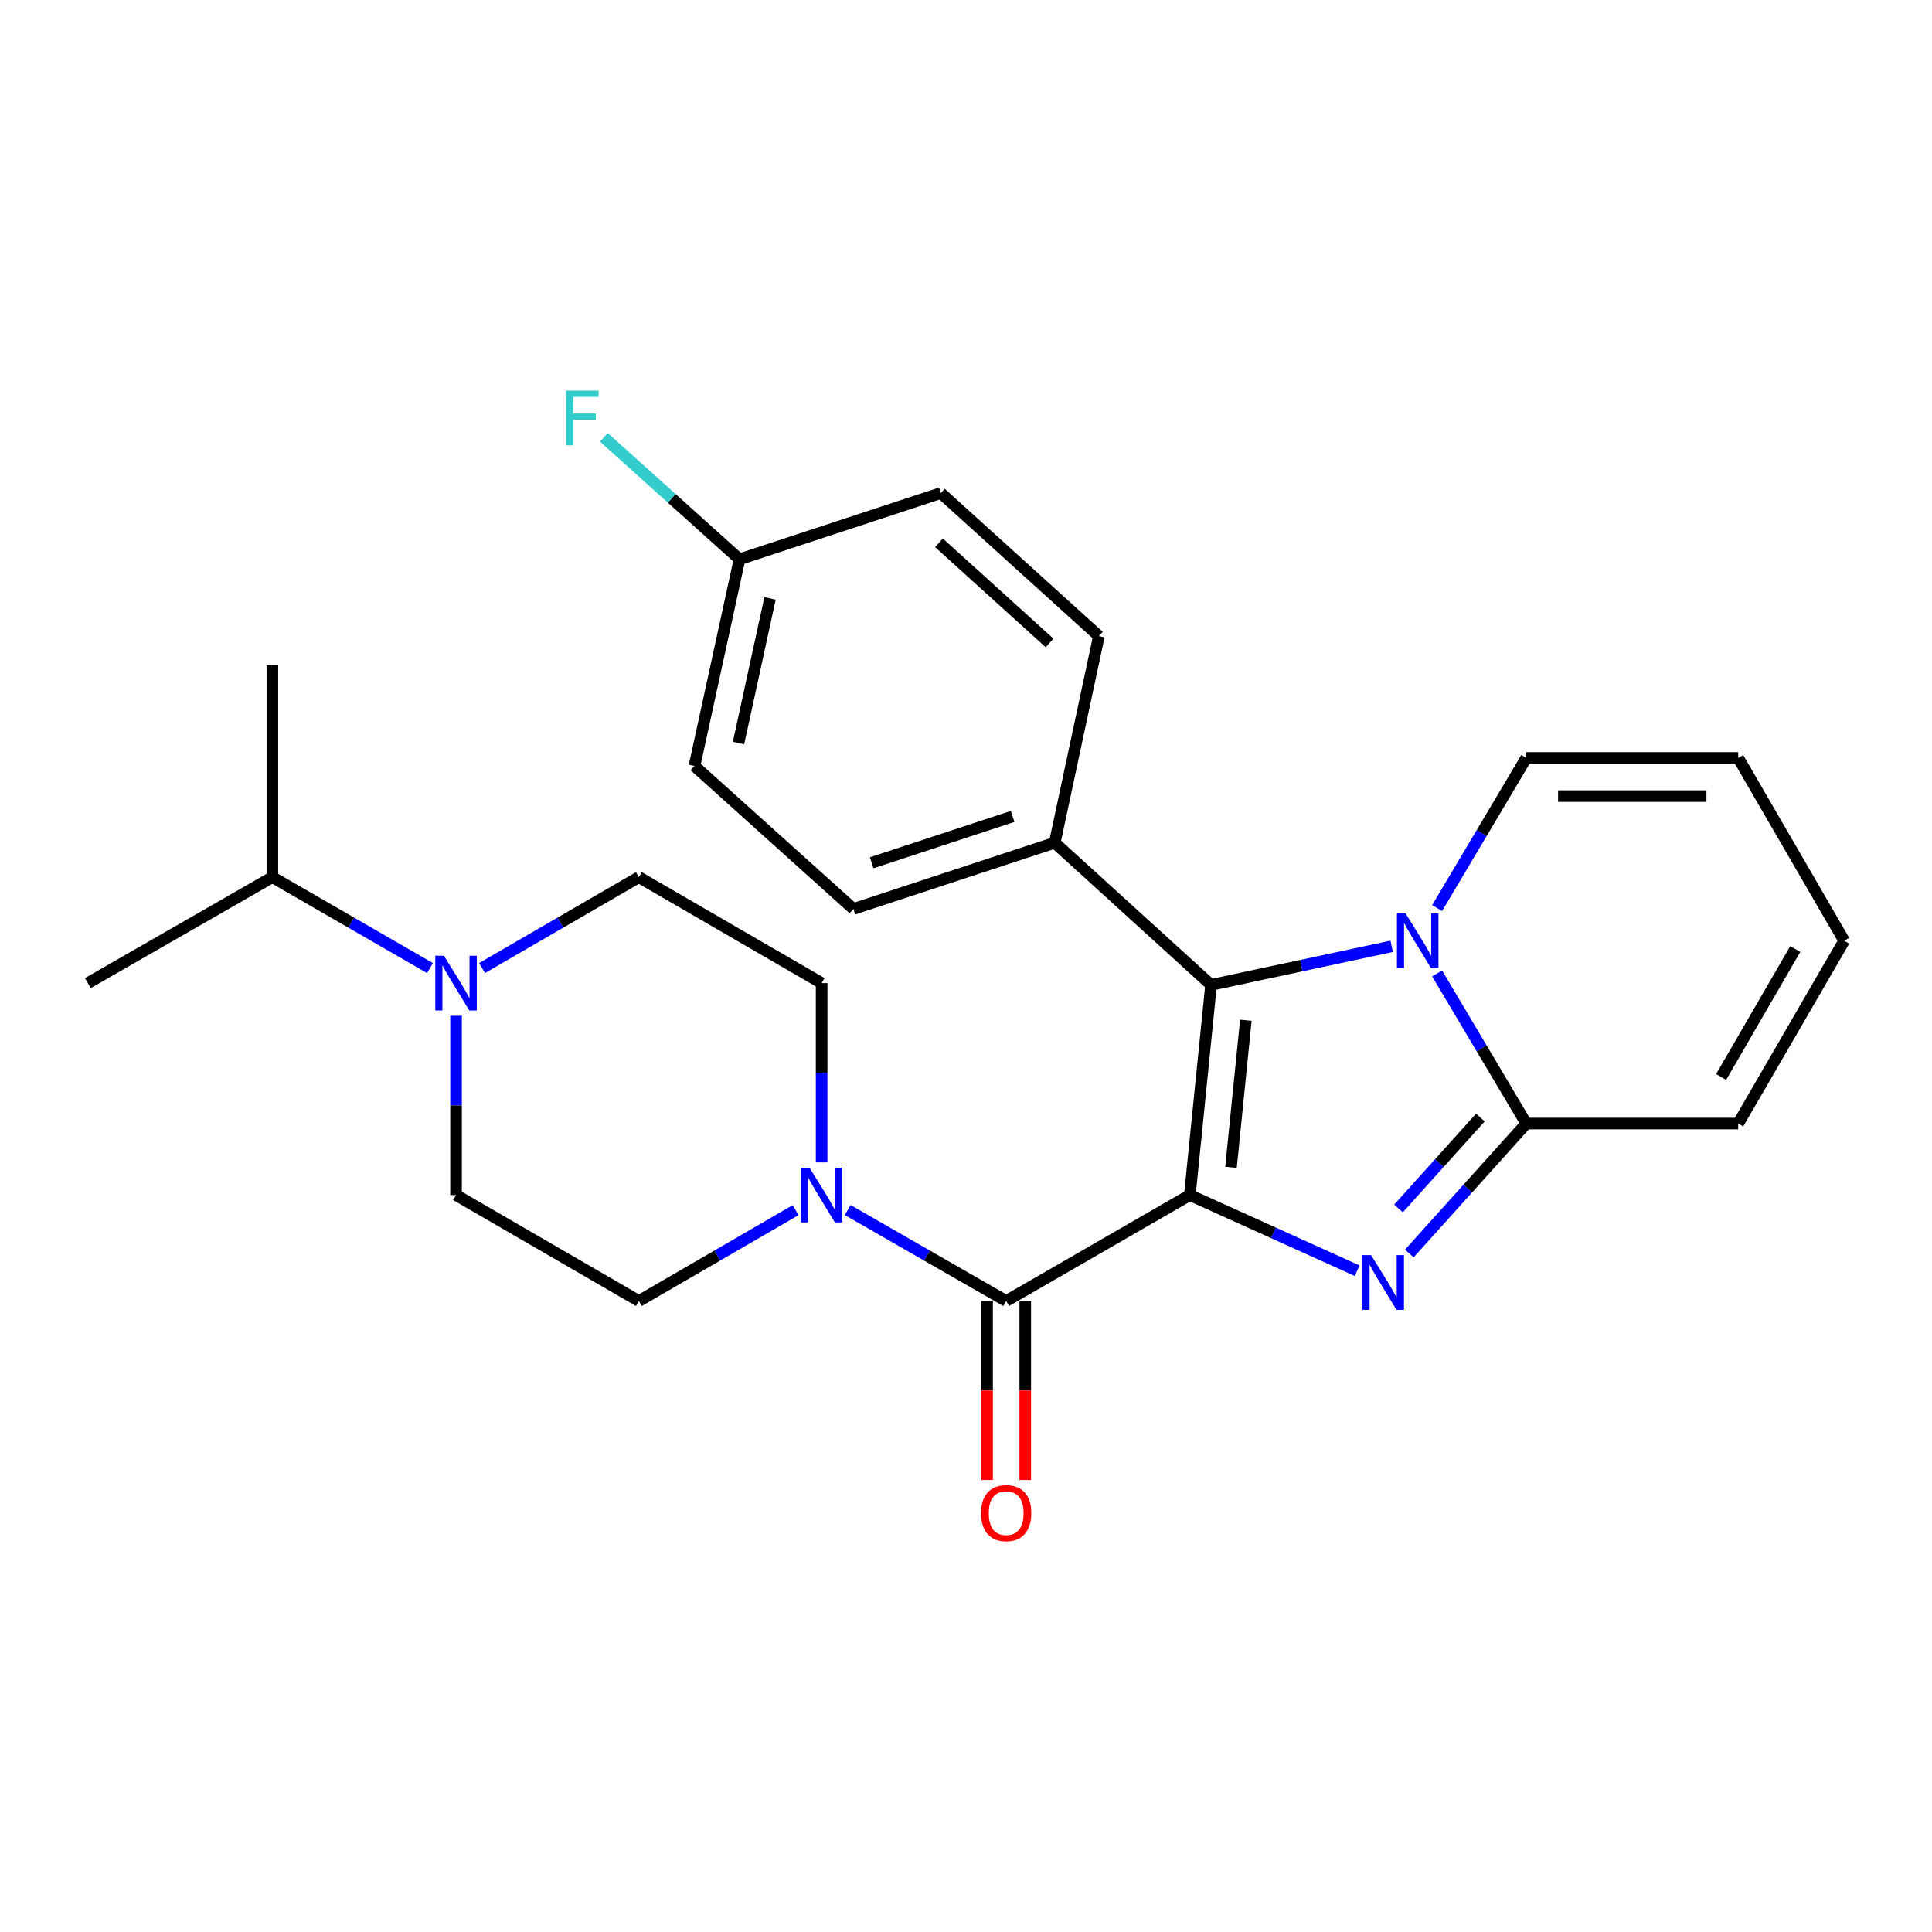 <?xml version='1.0' encoding='iso-8859-1'?>
<svg version='1.1' baseProfile='full'
              xmlns='http://www.w3.org/2000/svg'
                      xmlns:rdkit='http://www.rdkit.org/xml'
                      xmlns:xlink='http://www.w3.org/1999/xlink'
                  xml:space='preserve'
width='1000px' height='1000px' viewBox='0 0 1000 1000'>
<!-- END OF HEADER -->
<rect style='opacity:1.0;fill:#FFFFFF;stroke:none' width='1000' height='1000' x='0' y='0'> </rect>
<path class='bond-0' d='M 615.861,618.561 L 659.165,638.142' style='fill:none;fill-rule:evenodd;stroke:#000000;stroke-width:6px;stroke-linecap:butt;stroke-linejoin:miter;stroke-opacity:1' />
<path class='bond-0' d='M 659.165,638.142 L 702.469,657.722' style='fill:none;fill-rule:evenodd;stroke:#0000FF;stroke-width:6px;stroke-linecap:butt;stroke-linejoin:miter;stroke-opacity:1' />
<path class='bond-1' d='M 615.861,618.561 L 626.844,509.788' style='fill:none;fill-rule:evenodd;stroke:#000000;stroke-width:6px;stroke-linecap:butt;stroke-linejoin:miter;stroke-opacity:1' />
<path class='bond-1' d='M 637.157,604.229 L 644.845,528.088' style='fill:none;fill-rule:evenodd;stroke:#000000;stroke-width:6px;stroke-linecap:butt;stroke-linejoin:miter;stroke-opacity:1' />
<path class='bond-4' d='M 615.861,618.561 L 520.791,673.409' style='fill:none;fill-rule:evenodd;stroke:#000000;stroke-width:6px;stroke-linecap:butt;stroke-linejoin:miter;stroke-opacity:1' />
<path class='bond-3' d='M 729.463,648.811 L 759.733,615.177' style='fill:none;fill-rule:evenodd;stroke:#0000FF;stroke-width:6px;stroke-linecap:butt;stroke-linejoin:miter;stroke-opacity:1' />
<path class='bond-3' d='M 759.733,615.177 L 790.003,581.543' style='fill:none;fill-rule:evenodd;stroke:#000000;stroke-width:6px;stroke-linecap:butt;stroke-linejoin:miter;stroke-opacity:1' />
<path class='bond-3' d='M 723.864,625.51 L 745.054,601.966' style='fill:none;fill-rule:evenodd;stroke:#0000FF;stroke-width:6px;stroke-linecap:butt;stroke-linejoin:miter;stroke-opacity:1' />
<path class='bond-3' d='M 745.054,601.966 L 766.243,578.422' style='fill:none;fill-rule:evenodd;stroke:#000000;stroke-width:6px;stroke-linecap:butt;stroke-linejoin:miter;stroke-opacity:1' />
<path class='bond-2' d='M 626.844,509.788 L 673.582,499.801' style='fill:none;fill-rule:evenodd;stroke:#000000;stroke-width:6px;stroke-linecap:butt;stroke-linejoin:miter;stroke-opacity:1' />
<path class='bond-2' d='M 673.582,499.801 L 720.321,489.814' style='fill:none;fill-rule:evenodd;stroke:#0000FF;stroke-width:6px;stroke-linecap:butt;stroke-linejoin:miter;stroke-opacity:1' />
<path class='bond-7' d='M 626.844,509.788 L 545.927,436.201' style='fill:none;fill-rule:evenodd;stroke:#000000;stroke-width:6px;stroke-linecap:butt;stroke-linejoin:miter;stroke-opacity:1' />
<path class='bond-8' d='M 743.841,470.023 L 766.922,431.169' style='fill:none;fill-rule:evenodd;stroke:#0000FF;stroke-width:6px;stroke-linecap:butt;stroke-linejoin:miter;stroke-opacity:1' />
<path class='bond-8' d='M 766.922,431.169 L 790.003,392.315' style='fill:none;fill-rule:evenodd;stroke:#000000;stroke-width:6px;stroke-linecap:butt;stroke-linejoin:miter;stroke-opacity:1' />
<path class='bond-26' d='M 743.842,503.845 L 766.923,542.694' style='fill:none;fill-rule:evenodd;stroke:#0000FF;stroke-width:6px;stroke-linecap:butt;stroke-linejoin:miter;stroke-opacity:1' />
<path class='bond-26' d='M 766.923,542.694 L 790.003,581.543' style='fill:none;fill-rule:evenodd;stroke:#000000;stroke-width:6px;stroke-linecap:butt;stroke-linejoin:miter;stroke-opacity:1' />
<path class='bond-9' d='M 790.003,581.543 L 899.698,581.543' style='fill:none;fill-rule:evenodd;stroke:#000000;stroke-width:6px;stroke-linecap:butt;stroke-linejoin:miter;stroke-opacity:1' />
<path class='bond-5' d='M 520.791,673.409 L 479.778,649.859' style='fill:none;fill-rule:evenodd;stroke:#000000;stroke-width:6px;stroke-linecap:butt;stroke-linejoin:miter;stroke-opacity:1' />
<path class='bond-5' d='M 479.778,649.859 L 438.766,626.31' style='fill:none;fill-rule:evenodd;stroke:#0000FF;stroke-width:6px;stroke-linecap:butt;stroke-linejoin:miter;stroke-opacity:1' />
<path class='bond-10' d='M 510.917,673.409 L 510.917,719.725' style='fill:none;fill-rule:evenodd;stroke:#000000;stroke-width:6px;stroke-linecap:butt;stroke-linejoin:miter;stroke-opacity:1' />
<path class='bond-10' d='M 510.917,719.725 L 510.917,766.041' style='fill:none;fill-rule:evenodd;stroke:#FF0000;stroke-width:6px;stroke-linecap:butt;stroke-linejoin:miter;stroke-opacity:1' />
<path class='bond-10' d='M 530.666,673.409 L 530.666,719.725' style='fill:none;fill-rule:evenodd;stroke:#000000;stroke-width:6px;stroke-linecap:butt;stroke-linejoin:miter;stroke-opacity:1' />
<path class='bond-10' d='M 530.666,719.725 L 530.666,766.041' style='fill:none;fill-rule:evenodd;stroke:#FF0000;stroke-width:6px;stroke-linecap:butt;stroke-linejoin:miter;stroke-opacity:1' />
<path class='bond-11' d='M 411.798,626.373 L 371.236,649.891' style='fill:none;fill-rule:evenodd;stroke:#0000FF;stroke-width:6px;stroke-linecap:butt;stroke-linejoin:miter;stroke-opacity:1' />
<path class='bond-11' d='M 371.236,649.891 L 330.674,673.409' style='fill:none;fill-rule:evenodd;stroke:#000000;stroke-width:6px;stroke-linecap:butt;stroke-linejoin:miter;stroke-opacity:1' />
<path class='bond-12' d='M 425.272,601.659 L 425.272,555.257' style='fill:none;fill-rule:evenodd;stroke:#0000FF;stroke-width:6px;stroke-linecap:butt;stroke-linejoin:miter;stroke-opacity:1' />
<path class='bond-12' d='M 425.272,555.257 L 425.272,508.856' style='fill:none;fill-rule:evenodd;stroke:#000000;stroke-width:6px;stroke-linecap:butt;stroke-linejoin:miter;stroke-opacity:1' />
<path class='bond-6' d='M 249.518,501.048 L 290.096,477.533' style='fill:none;fill-rule:evenodd;stroke:#0000FF;stroke-width:6px;stroke-linecap:butt;stroke-linejoin:miter;stroke-opacity:1' />
<path class='bond-6' d='M 290.096,477.533 L 330.674,454.019' style='fill:none;fill-rule:evenodd;stroke:#000000;stroke-width:6px;stroke-linecap:butt;stroke-linejoin:miter;stroke-opacity:1' />
<path class='bond-19' d='M 222.56,501.077 L 181.772,477.548' style='fill:none;fill-rule:evenodd;stroke:#0000FF;stroke-width:6px;stroke-linecap:butt;stroke-linejoin:miter;stroke-opacity:1' />
<path class='bond-19' d='M 181.772,477.548 L 140.985,454.019' style='fill:none;fill-rule:evenodd;stroke:#000000;stroke-width:6px;stroke-linecap:butt;stroke-linejoin:miter;stroke-opacity:1' />
<path class='bond-27' d='M 236.043,525.758 L 236.043,572.16' style='fill:none;fill-rule:evenodd;stroke:#0000FF;stroke-width:6px;stroke-linecap:butt;stroke-linejoin:miter;stroke-opacity:1' />
<path class='bond-27' d='M 236.043,572.16 L 236.043,618.561' style='fill:none;fill-rule:evenodd;stroke:#000000;stroke-width:6px;stroke-linecap:butt;stroke-linejoin:miter;stroke-opacity:1' />
<path class='bond-17' d='M 545.927,436.201 L 441.729,470.477' style='fill:none;fill-rule:evenodd;stroke:#000000;stroke-width:6px;stroke-linecap:butt;stroke-linejoin:miter;stroke-opacity:1' />
<path class='bond-17' d='M 524.127,422.583 L 451.188,446.575' style='fill:none;fill-rule:evenodd;stroke:#000000;stroke-width:6px;stroke-linecap:butt;stroke-linejoin:miter;stroke-opacity:1' />
<path class='bond-18' d='M 545.927,436.201 L 568.781,329.249' style='fill:none;fill-rule:evenodd;stroke:#000000;stroke-width:6px;stroke-linecap:butt;stroke-linejoin:miter;stroke-opacity:1' />
<path class='bond-15' d='M 790.003,392.315 L 899.698,392.315' style='fill:none;fill-rule:evenodd;stroke:#000000;stroke-width:6px;stroke-linecap:butt;stroke-linejoin:miter;stroke-opacity:1' />
<path class='bond-15' d='M 806.457,412.064 L 883.244,412.064' style='fill:none;fill-rule:evenodd;stroke:#000000;stroke-width:6px;stroke-linecap:butt;stroke-linejoin:miter;stroke-opacity:1' />
<path class='bond-16' d='M 899.698,581.543 L 954.545,486.934' style='fill:none;fill-rule:evenodd;stroke:#000000;stroke-width:6px;stroke-linecap:butt;stroke-linejoin:miter;stroke-opacity:1' />
<path class='bond-16' d='M 890.84,557.447 L 929.233,491.221' style='fill:none;fill-rule:evenodd;stroke:#000000;stroke-width:6px;stroke-linecap:butt;stroke-linejoin:miter;stroke-opacity:1' />
<path class='bond-13' d='M 330.674,673.409 L 236.043,618.561' style='fill:none;fill-rule:evenodd;stroke:#000000;stroke-width:6px;stroke-linecap:butt;stroke-linejoin:miter;stroke-opacity:1' />
<path class='bond-14' d='M 425.272,508.856 L 330.674,454.019' style='fill:none;fill-rule:evenodd;stroke:#000000;stroke-width:6px;stroke-linecap:butt;stroke-linejoin:miter;stroke-opacity:1' />
<path class='bond-29' d='M 899.698,392.315 L 954.545,486.934' style='fill:none;fill-rule:evenodd;stroke:#000000;stroke-width:6px;stroke-linecap:butt;stroke-linejoin:miter;stroke-opacity:1' />
<path class='bond-21' d='M 441.729,470.477 L 359.464,396.451' style='fill:none;fill-rule:evenodd;stroke:#000000;stroke-width:6px;stroke-linecap:butt;stroke-linejoin:miter;stroke-opacity:1' />
<path class='bond-22' d='M 568.781,329.249 L 486.988,255.202' style='fill:none;fill-rule:evenodd;stroke:#000000;stroke-width:6px;stroke-linecap:butt;stroke-linejoin:miter;stroke-opacity:1' />
<path class='bond-22' d='M 543.258,332.783 L 486.002,280.949' style='fill:none;fill-rule:evenodd;stroke:#000000;stroke-width:6px;stroke-linecap:butt;stroke-linejoin:miter;stroke-opacity:1' />
<path class='bond-24' d='M 140.985,454.019 L 45.455,508.856' style='fill:none;fill-rule:evenodd;stroke:#000000;stroke-width:6px;stroke-linecap:butt;stroke-linejoin:miter;stroke-opacity:1' />
<path class='bond-25' d='M 140.985,454.019 L 140.985,344.335' style='fill:none;fill-rule:evenodd;stroke:#000000;stroke-width:6px;stroke-linecap:butt;stroke-linejoin:miter;stroke-opacity:1' />
<path class='bond-20' d='M 382.768,289.477 L 486.988,255.202' style='fill:none;fill-rule:evenodd;stroke:#000000;stroke-width:6px;stroke-linecap:butt;stroke-linejoin:miter;stroke-opacity:1' />
<path class='bond-23' d='M 382.768,289.477 L 347.668,257.927' style='fill:none;fill-rule:evenodd;stroke:#000000;stroke-width:6px;stroke-linecap:butt;stroke-linejoin:miter;stroke-opacity:1' />
<path class='bond-23' d='M 347.668,257.927 L 312.567,226.377' style='fill:none;fill-rule:evenodd;stroke:#33CCCC;stroke-width:6px;stroke-linecap:butt;stroke-linejoin:miter;stroke-opacity:1' />
<path class='bond-28' d='M 382.768,289.477 L 359.464,396.451' style='fill:none;fill-rule:evenodd;stroke:#000000;stroke-width:6px;stroke-linecap:butt;stroke-linejoin:miter;stroke-opacity:1' />
<path class='bond-28' d='M 398.569,309.727 L 382.256,384.608' style='fill:none;fill-rule:evenodd;stroke:#000000;stroke-width:6px;stroke-linecap:butt;stroke-linejoin:miter;stroke-opacity:1' />
<path  class='atom-1' d='M 709.695 649.66
L 718.975 664.66
Q 719.895 666.14, 721.375 668.82
Q 722.855 671.5, 722.935 671.66
L 722.935 649.66
L 726.695 649.66
L 726.695 677.98
L 722.815 677.98
L 712.855 661.58
Q 711.695 659.66, 710.455 657.46
Q 709.255 655.26, 708.895 654.58
L 708.895 677.98
L 705.215 677.98
L 705.215 649.66
L 709.695 649.66
' fill='#0000FF'/>
<path  class='atom-3' d='M 727.535 472.774
L 736.815 487.774
Q 737.735 489.254, 739.215 491.934
Q 740.695 494.614, 740.775 494.774
L 740.775 472.774
L 744.535 472.774
L 744.535 501.094
L 740.655 501.094
L 730.695 484.694
Q 729.535 482.774, 728.295 480.574
Q 727.095 478.374, 726.735 477.694
L 726.735 501.094
L 723.055 501.094
L 723.055 472.774
L 727.535 472.774
' fill='#0000FF'/>
<path  class='atom-6' d='M 419.012 604.401
L 428.292 619.401
Q 429.212 620.881, 430.692 623.561
Q 432.172 626.241, 432.252 626.401
L 432.252 604.401
L 436.012 604.401
L 436.012 632.721
L 432.132 632.721
L 422.172 616.321
Q 421.012 614.401, 419.772 612.201
Q 418.572 610.001, 418.212 609.321
L 418.212 632.721
L 414.532 632.721
L 414.532 604.401
L 419.012 604.401
' fill='#0000FF'/>
<path  class='atom-7' d='M 229.783 494.696
L 239.063 509.696
Q 239.983 511.176, 241.463 513.856
Q 242.943 516.536, 243.023 516.696
L 243.023 494.696
L 246.783 494.696
L 246.783 523.016
L 242.903 523.016
L 232.943 506.616
Q 231.783 504.696, 230.543 502.496
Q 229.343 500.296, 228.983 499.616
L 228.983 523.016
L 225.303 523.016
L 225.303 494.696
L 229.783 494.696
' fill='#0000FF'/>
<path  class='atom-11' d='M 507.791 783.184
Q 507.791 776.384, 511.151 772.584
Q 514.511 768.784, 520.791 768.784
Q 527.071 768.784, 530.431 772.584
Q 533.791 776.384, 533.791 783.184
Q 533.791 790.064, 530.391 793.984
Q 526.991 797.864, 520.791 797.864
Q 514.551 797.864, 511.151 793.984
Q 507.791 790.104, 507.791 783.184
M 520.791 794.664
Q 525.111 794.664, 527.431 791.784
Q 529.791 788.864, 529.791 783.184
Q 529.791 777.624, 527.431 774.824
Q 525.111 771.984, 520.791 771.984
Q 516.471 771.984, 514.111 774.784
Q 511.791 777.584, 511.791 783.184
Q 511.791 788.904, 514.111 791.784
Q 516.471 794.664, 520.791 794.664
' fill='#FF0000'/>
<path  class='atom-24' d='M 292.993 202.191
L 309.833 202.191
L 309.833 205.431
L 296.793 205.431
L 296.793 214.031
L 308.393 214.031
L 308.393 217.311
L 296.793 217.311
L 296.793 230.511
L 292.993 230.511
L 292.993 202.191
' fill='#33CCCC'/>
</svg>
